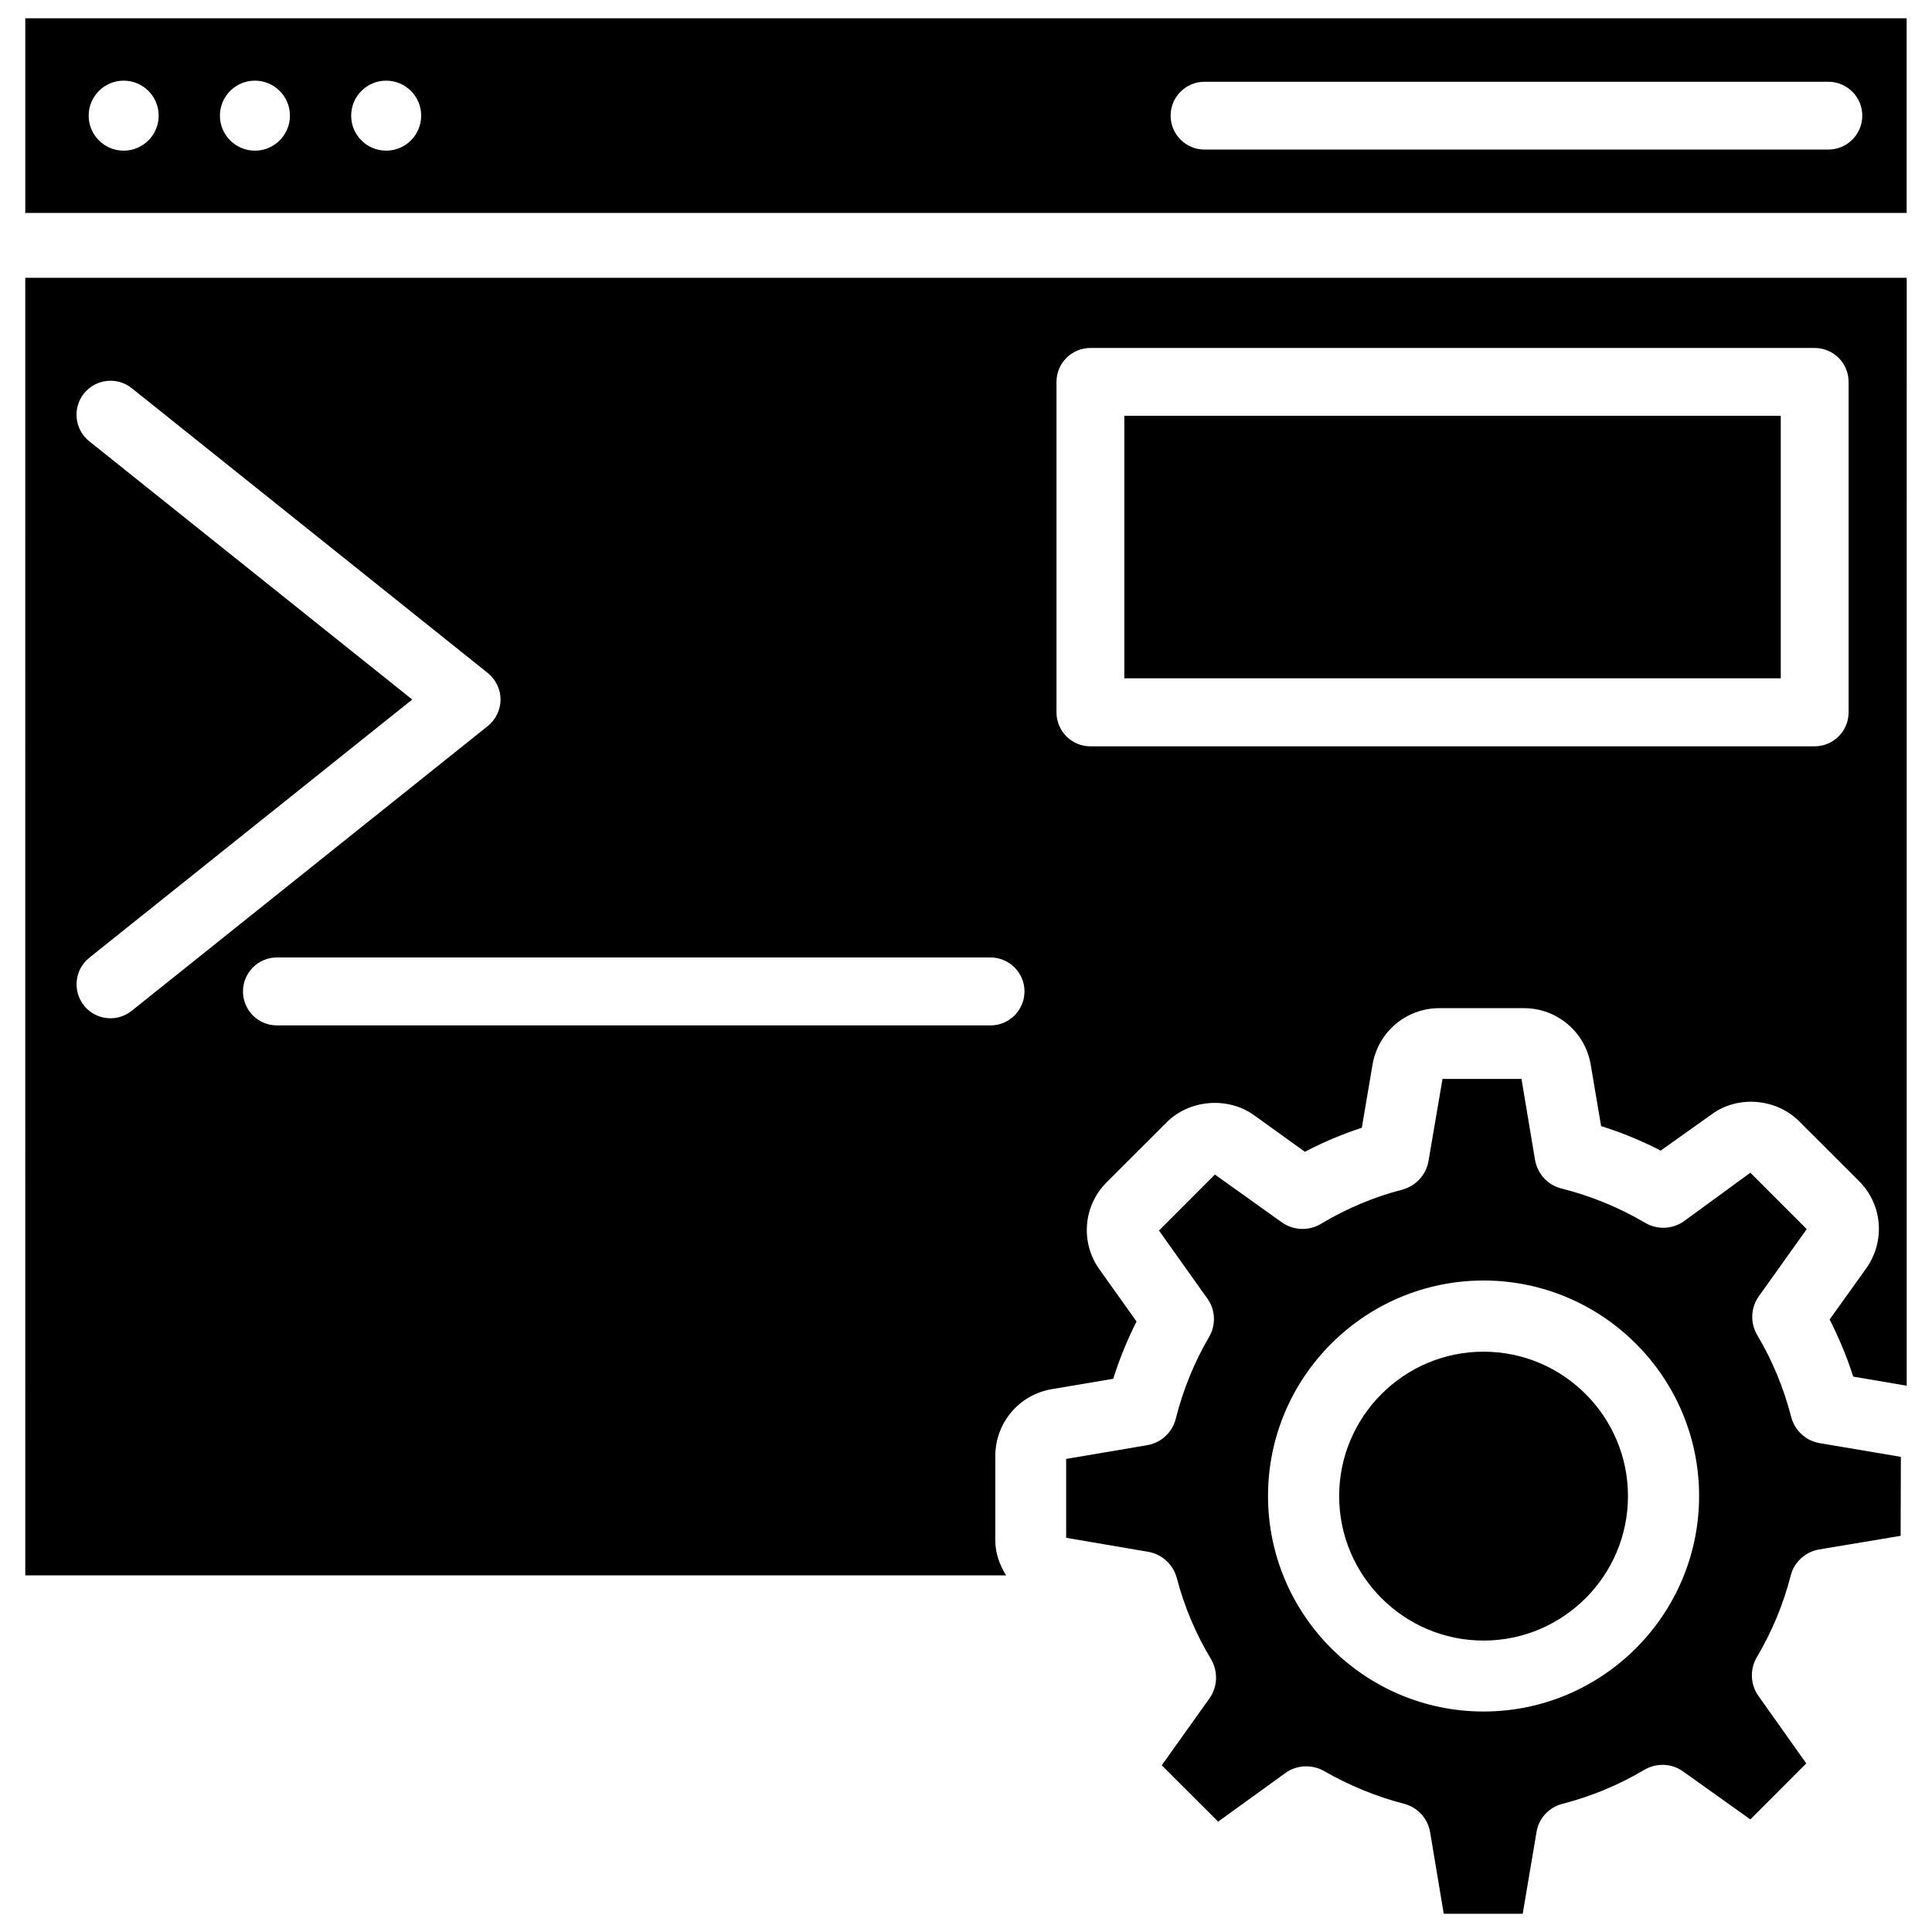 <?xml version="1.0" encoding="UTF-8"?>
<!-- Uploaded to: ICON Repo, www.svgrepo.com, Generator: ICON Repo Mixer Tools -->
<svg width="800px" height="800px" version="1.1" viewBox="144 144 512 512" xmlns="http://www.w3.org/2000/svg">
 <defs>
  <clipPath id="b">
   <path d="m426 429h222v222.9h-222z"/>
  </clipPath>
  <clipPath id="a">
   <path d="m150 148.09h500v52.906h-500z"/>
  </clipPath>
 </defs>
 <path d="m441.96 254.19h173.96v69.566h-173.96z"/>
 <g clip-path="url(#b)">
  <path d="m618.67 519.46c-1.973-7.66-4.996-14.945-8.984-21.645-1.91-3.234-1.742-7.262 0.418-10.285l12.699-17.801-14.945-14.945-17.613 12.867c-3.023 2.121-7.031 2.309-10.242 0.418-6.949-4.094-14.402-7.137-22.211-9.109-3.609-0.883-6.34-3.863-6.992-7.578l-3.59-21.453h-20.93l-3.715 21.77c-0.609 3.609-3.316 6.57-6.887 7.559-7.473 1.91-14.738 4.953-21.645 9.09-3.191 1.91-7.242 1.762-10.309-0.398l-17.758-12.68-14.82 14.84 12.805 18.012c2.164 2.961 2.332 6.992 0.484 10.16-3.926 6.695-6.906 14-8.859 21.746-0.922 3.633-3.906 6.34-7.598 6.969l-21.434 3.633v20.906l21.77 3.715c3.609 0.629 6.551 3.316 7.535 6.863 1.953 7.535 4.996 14.801 9.109 21.621 1.891 3.273 1.723 7.305-0.418 10.328l-12.66 17.758 14.945 14.926 17.863-12.91c2.812-2.078 6.992-2.352 10.18-0.504 6.781 3.883 13.918 6.801 21.223 8.691 3.59 0.922 6.297 3.883 6.906 7.535l3.609 21.602h20.93l3.652-21.602c0.566-3.652 3.273-6.613 6.926-7.535 7.703-1.996 14.988-5.039 21.645-9.004 3.254-1.891 7.285-1.742 10.285 0.441l17.82 12.699 14.82-14.84-12.699-17.906c-2.121-3-2.289-7.031-0.418-10.223 3.988-6.719 7.031-14 9.004-21.684 0.902-3.547 3.863-6.254 7.516-6.887l21.602-3.609 0.062-20.93-21.602-3.652c-3.598-0.629-6.555-3.359-7.481-6.969zm-81.512 78.109c-31.488 0-57.121-25.633-57.121-57.121s25.633-57.098 57.121-57.098c31.488 0 57.121 25.609 57.121 57.098 0 31.492-25.633 57.121-57.121 57.121z"/>
 </g>
 <path d="m537.16 502.21c-21.098 0-38.27 17.172-38.27 38.27 0 21.098 17.172 38.289 38.27 38.289s38.27-17.191 38.27-38.289c0-21.098-17.172-38.27-38.27-38.27z"/>
 <g clip-path="url(#a)">
  <path d="m150.7 148.85v51.578h498.58v-51.578zm26.074 35.078c-5.121 0-9.277-4.156-9.277-9.277 0-5.121 4.156-9.277 9.277-9.277 5.121 0 9.277 4.156 9.277 9.277 0 5.121-4.156 9.277-9.277 9.277zm34.785 0c-5.121 0-9.277-4.156-9.277-9.277 0-5.121 4.156-9.277 9.277-9.277 5.121 0 9.277 4.156 9.277 9.277 0 5.121-4.156 9.277-9.277 9.277zm34.781 0c-5.121 0-9.277-4.156-9.277-9.277 0-5.121 4.156-9.277 9.277-9.277 5.121 0 9.277 4.156 9.277 9.277 0 5.121-4.156 9.277-9.277 9.277zm382.2-0.293h-165.33c-4.953 0-8.984-4.031-8.984-8.984 0-4.953 4.031-8.984 8.984-8.984h165.33c4.953 0 8.984 4.031 8.984 8.984 0 4.953-4.031 8.984-8.984 8.984z"/>
 </g>
 <path d="m150.7 561.49h259.92c-1.68-2.75-2.856-5.836-2.856-9.258v-22.355c0-8.816 6.32-16.289 14.988-17.738l16.27-2.75c1.66-5.269 3.738-10.371 6.172-15.176l-9.844-13.832c-5.102-7.16-4.281-16.879 1.953-23.09l15.871-15.848c5.984-6.047 16.184-6.906 23.152-1.91l13.477 9.699c4.848-2.519 9.91-4.68 15.094-6.359l2.832-16.711c1.469-8.691 8.922-14.988 17.738-14.988h22.355c8.816 0 16.27 6.297 17.738 14.988l2.75 16.27c5.289 1.637 10.602 3.82 15.785 6.488l13.645-9.699c6.844-4.977 17.004-4.156 23.07 1.953l15.828 15.809c6.234 6.191 7.055 15.91 1.953 23.113l-9.719 13.582c2.457 4.828 4.578 9.91 6.254 15.137l14.168 2.414 0.008-293.61h-498.61zm273.28-316.29c0-4.953 4.031-8.984 8.984-8.984h191.95c4.953 0 8.984 4.031 8.984 8.984v87.578c0 4.953-4.031 9.004-8.984 9.004l-191.95 0.004c-4.953 0-8.984-4.031-8.984-9.004zm-8.48 161.54c0 4.953-4.031 9.004-8.984 9.004h-189.14c-4.953 0-8.984-4.031-8.984-9.004 0-4.953 4.031-9.004 8.984-9.004h189.12c4.977 0.02 9.008 4.047 9.008 9.004zm-247.86-145.81c-3.863-3.106-4.492-8.773-1.387-12.656 3.106-3.863 8.754-4.512 12.66-1.406l94.359 75.488c2.121 1.723 3.379 4.305 3.379 7.031 0 2.727-1.281 5.332-3.398 7.031l-94.359 75.465c-1.66 1.324-3.652 1.973-5.606 1.973-2.644 0-5.269-1.156-7.031-3.379-3.086-3.883-2.477-9.551 1.406-12.66l85.586-68.434z"/>
</svg>